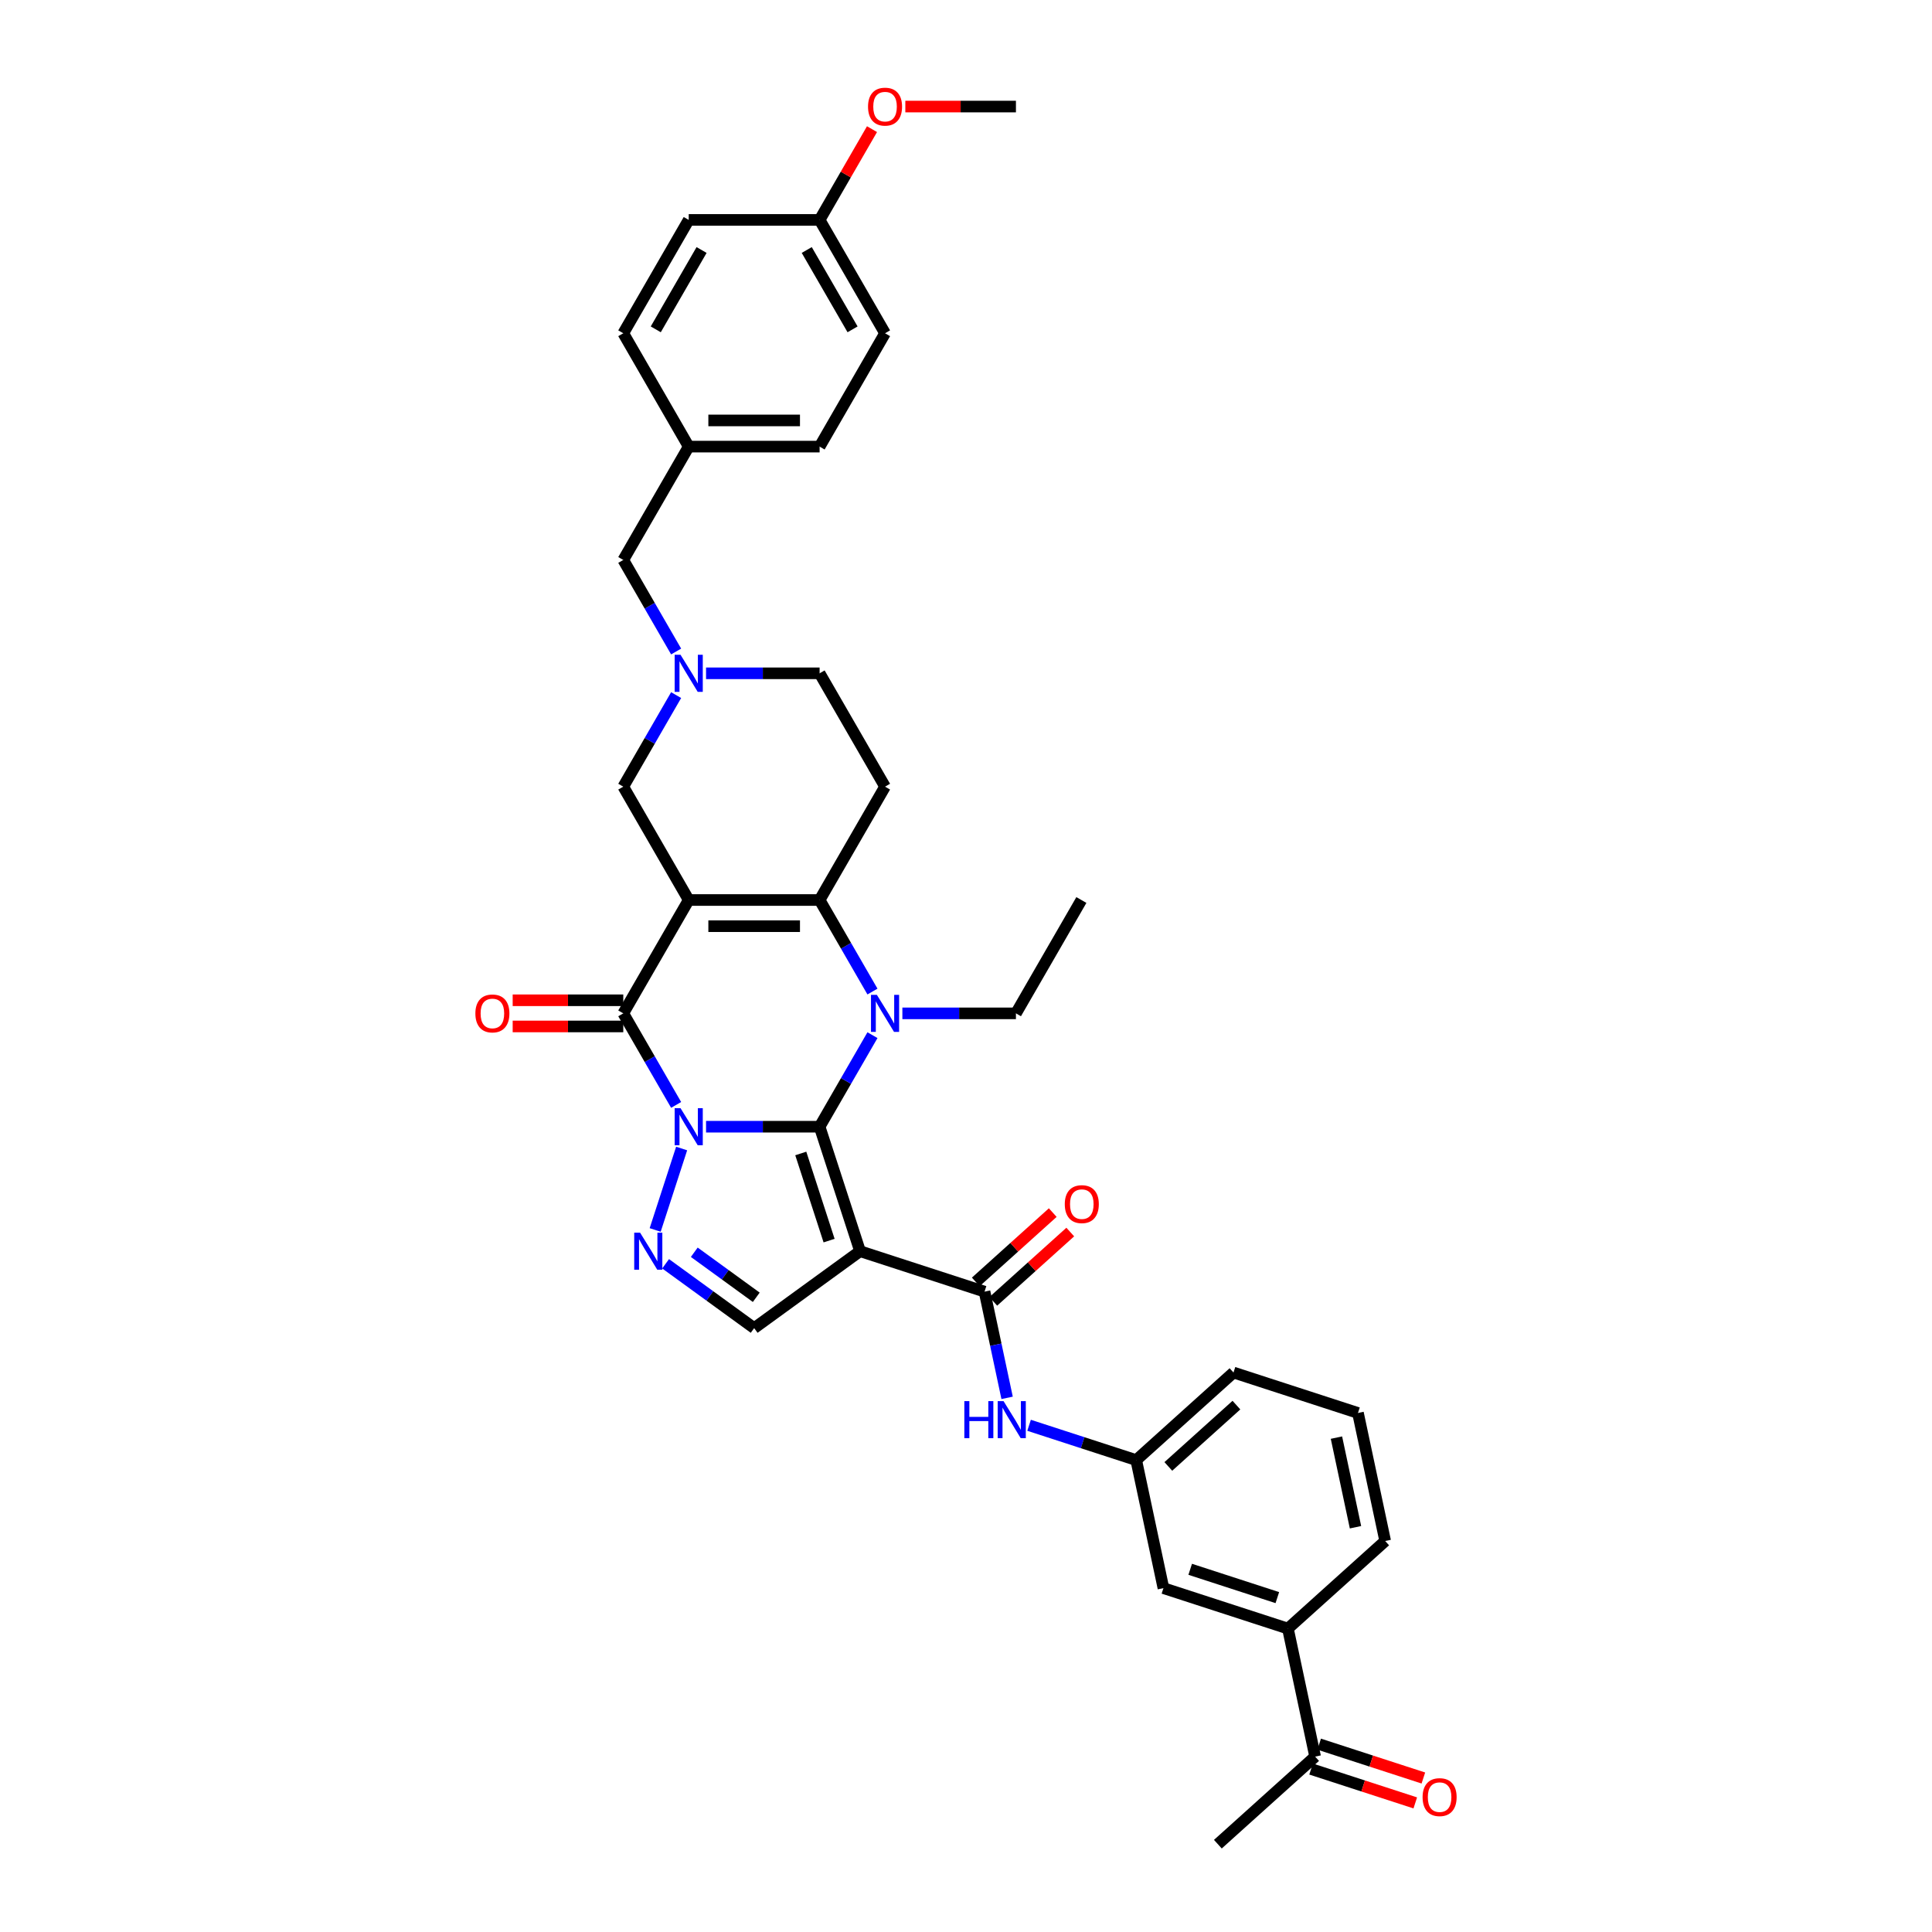 <?xml version='1.0' encoding='iso-8859-1'?>
<svg version='1.1' baseProfile='full'
              xmlns='http://www.w3.org/2000/svg'
                      xmlns:rdkit='http://www.rdkit.org/xml'
                      xmlns:xlink='http://www.w3.org/1999/xlink'
                  xml:space='preserve'
width='1000px' height='1000px' viewBox='0 0 1000 1000'>
<!-- END OF HEADER -->
<rect style='opacity:1.0;fill:#FFFFFF;stroke:none' width='1000' height='1000' x='0' y='0'> </rect>
<path class='bond-0' d='M 365.45,583.184 L 394.839,583.184' style='fill:none;fill-rule:evenodd;stroke:#0000FF;stroke-width:6px;stroke-linecap:butt;stroke-linejoin:miter;stroke-opacity:1' />
<path class='bond-0' d='M 394.839,583.184 L 424.227,583.184' style='fill:none;fill-rule:evenodd;stroke:#000000;stroke-width:6px;stroke-linecap:butt;stroke-linejoin:miter;stroke-opacity:1' />
<path class='bond-3' d='M 349.965,571.897 L 336.286,548.205' style='fill:none;fill-rule:evenodd;stroke:#0000FF;stroke-width:6px;stroke-linecap:butt;stroke-linejoin:miter;stroke-opacity:1' />
<path class='bond-3' d='M 336.286,548.205 L 322.608,524.514' style='fill:none;fill-rule:evenodd;stroke:#000000;stroke-width:6px;stroke-linecap:butt;stroke-linejoin:miter;stroke-opacity:1' />
<path class='bond-6' d='M 352.814,594.47 L 339.117,636.624' style='fill:none;fill-rule:evenodd;stroke:#0000FF;stroke-width:6px;stroke-linecap:butt;stroke-linejoin:miter;stroke-opacity:1' />
<path class='bond-2' d='M 424.227,583.184 L 437.905,559.492' style='fill:none;fill-rule:evenodd;stroke:#000000;stroke-width:6px;stroke-linecap:butt;stroke-linejoin:miter;stroke-opacity:1' />
<path class='bond-2' d='M 437.905,559.492 L 451.584,535.8' style='fill:none;fill-rule:evenodd;stroke:#0000FF;stroke-width:6px;stroke-linecap:butt;stroke-linejoin:miter;stroke-opacity:1' />
<path class='bond-4' d='M 424.227,583.184 L 445.162,647.614' style='fill:none;fill-rule:evenodd;stroke:#000000;stroke-width:6px;stroke-linecap:butt;stroke-linejoin:miter;stroke-opacity:1' />
<path class='bond-4' d='M 414.481,597.035 L 429.135,642.136' style='fill:none;fill-rule:evenodd;stroke:#000000;stroke-width:6px;stroke-linecap:butt;stroke-linejoin:miter;stroke-opacity:1' />
<path class='bond-1' d='M 356.481,465.844 L 322.608,524.514' style='fill:none;fill-rule:evenodd;stroke:#000000;stroke-width:6px;stroke-linecap:butt;stroke-linejoin:miter;stroke-opacity:1' />
<path class='bond-5' d='M 356.481,465.844 L 424.227,465.844' style='fill:none;fill-rule:evenodd;stroke:#000000;stroke-width:6px;stroke-linecap:butt;stroke-linejoin:miter;stroke-opacity:1' />
<path class='bond-5' d='M 366.643,479.393 L 414.065,479.393' style='fill:none;fill-rule:evenodd;stroke:#000000;stroke-width:6px;stroke-linecap:butt;stroke-linejoin:miter;stroke-opacity:1' />
<path class='bond-11' d='M 356.481,465.844 L 322.608,407.174' style='fill:none;fill-rule:evenodd;stroke:#000000;stroke-width:6px;stroke-linecap:butt;stroke-linejoin:miter;stroke-opacity:1' />
<path class='bond-22' d='M 467.069,524.514 L 496.458,524.514' style='fill:none;fill-rule:evenodd;stroke:#0000FF;stroke-width:6px;stroke-linecap:butt;stroke-linejoin:miter;stroke-opacity:1' />
<path class='bond-22' d='M 496.458,524.514 L 525.846,524.514' style='fill:none;fill-rule:evenodd;stroke:#000000;stroke-width:6px;stroke-linecap:butt;stroke-linejoin:miter;stroke-opacity:1' />
<path class='bond-37' d='M 451.584,513.227 L 437.905,489.536' style='fill:none;fill-rule:evenodd;stroke:#0000FF;stroke-width:6px;stroke-linecap:butt;stroke-linejoin:miter;stroke-opacity:1' />
<path class='bond-37' d='M 437.905,489.536 L 424.227,465.844' style='fill:none;fill-rule:evenodd;stroke:#000000;stroke-width:6px;stroke-linecap:butt;stroke-linejoin:miter;stroke-opacity:1' />
<path class='bond-13' d='M 322.608,517.739 L 293.985,517.739' style='fill:none;fill-rule:evenodd;stroke:#000000;stroke-width:6px;stroke-linecap:butt;stroke-linejoin:miter;stroke-opacity:1' />
<path class='bond-13' d='M 293.985,517.739 L 265.362,517.739' style='fill:none;fill-rule:evenodd;stroke:#FF0000;stroke-width:6px;stroke-linecap:butt;stroke-linejoin:miter;stroke-opacity:1' />
<path class='bond-13' d='M 322.608,531.288 L 293.985,531.288' style='fill:none;fill-rule:evenodd;stroke:#000000;stroke-width:6px;stroke-linecap:butt;stroke-linejoin:miter;stroke-opacity:1' />
<path class='bond-13' d='M 293.985,531.288 L 265.362,531.288' style='fill:none;fill-rule:evenodd;stroke:#FF0000;stroke-width:6px;stroke-linecap:butt;stroke-linejoin:miter;stroke-opacity:1' />
<path class='bond-7' d='M 445.162,647.614 L 509.592,668.548' style='fill:none;fill-rule:evenodd;stroke:#000000;stroke-width:6px;stroke-linecap:butt;stroke-linejoin:miter;stroke-opacity:1' />
<path class='bond-36' d='M 445.162,647.614 L 390.354,687.434' style='fill:none;fill-rule:evenodd;stroke:#000000;stroke-width:6px;stroke-linecap:butt;stroke-linejoin:miter;stroke-opacity:1' />
<path class='bond-9' d='M 424.227,465.844 L 458.1,407.174' style='fill:none;fill-rule:evenodd;stroke:#000000;stroke-width:6px;stroke-linecap:butt;stroke-linejoin:miter;stroke-opacity:1' />
<path class='bond-8' d='M 344.516,654.131 L 367.435,670.782' style='fill:none;fill-rule:evenodd;stroke:#0000FF;stroke-width:6px;stroke-linecap:butt;stroke-linejoin:miter;stroke-opacity:1' />
<path class='bond-8' d='M 367.435,670.782 L 390.354,687.434' style='fill:none;fill-rule:evenodd;stroke:#000000;stroke-width:6px;stroke-linecap:butt;stroke-linejoin:miter;stroke-opacity:1' />
<path class='bond-8' d='M 359.355,648.165 L 375.399,659.821' style='fill:none;fill-rule:evenodd;stroke:#0000FF;stroke-width:6px;stroke-linecap:butt;stroke-linejoin:miter;stroke-opacity:1' />
<path class='bond-8' d='M 375.399,659.821 L 391.442,671.477' style='fill:none;fill-rule:evenodd;stroke:#000000;stroke-width:6px;stroke-linecap:butt;stroke-linejoin:miter;stroke-opacity:1' />
<path class='bond-12' d='M 509.592,668.548 L 515.435,696.038' style='fill:none;fill-rule:evenodd;stroke:#000000;stroke-width:6px;stroke-linecap:butt;stroke-linejoin:miter;stroke-opacity:1' />
<path class='bond-12' d='M 515.435,696.038 L 521.278,723.528' style='fill:none;fill-rule:evenodd;stroke:#0000FF;stroke-width:6px;stroke-linecap:butt;stroke-linejoin:miter;stroke-opacity:1' />
<path class='bond-16' d='M 514.125,673.583 L 534.047,655.645' style='fill:none;fill-rule:evenodd;stroke:#000000;stroke-width:6px;stroke-linecap:butt;stroke-linejoin:miter;stroke-opacity:1' />
<path class='bond-16' d='M 534.047,655.645 L 553.969,637.707' style='fill:none;fill-rule:evenodd;stroke:#FF0000;stroke-width:6px;stroke-linecap:butt;stroke-linejoin:miter;stroke-opacity:1' />
<path class='bond-16' d='M 505.059,663.514 L 524.981,645.576' style='fill:none;fill-rule:evenodd;stroke:#000000;stroke-width:6px;stroke-linecap:butt;stroke-linejoin:miter;stroke-opacity:1' />
<path class='bond-16' d='M 524.981,645.576 L 544.903,627.638' style='fill:none;fill-rule:evenodd;stroke:#FF0000;stroke-width:6px;stroke-linecap:butt;stroke-linejoin:miter;stroke-opacity:1' />
<path class='bond-38' d='M 458.1,407.174 L 424.227,348.505' style='fill:none;fill-rule:evenodd;stroke:#000000;stroke-width:6px;stroke-linecap:butt;stroke-linejoin:miter;stroke-opacity:1' />
<path class='bond-10' d='M 349.965,359.791 L 336.286,383.483' style='fill:none;fill-rule:evenodd;stroke:#0000FF;stroke-width:6px;stroke-linecap:butt;stroke-linejoin:miter;stroke-opacity:1' />
<path class='bond-10' d='M 336.286,383.483 L 322.608,407.174' style='fill:none;fill-rule:evenodd;stroke:#000000;stroke-width:6px;stroke-linecap:butt;stroke-linejoin:miter;stroke-opacity:1' />
<path class='bond-19' d='M 365.45,348.505 L 394.839,348.505' style='fill:none;fill-rule:evenodd;stroke:#0000FF;stroke-width:6px;stroke-linecap:butt;stroke-linejoin:miter;stroke-opacity:1' />
<path class='bond-19' d='M 394.839,348.505 L 424.227,348.505' style='fill:none;fill-rule:evenodd;stroke:#000000;stroke-width:6px;stroke-linecap:butt;stroke-linejoin:miter;stroke-opacity:1' />
<path class='bond-20' d='M 349.965,337.218 L 336.286,313.526' style='fill:none;fill-rule:evenodd;stroke:#0000FF;stroke-width:6px;stroke-linecap:butt;stroke-linejoin:miter;stroke-opacity:1' />
<path class='bond-20' d='M 336.286,313.526 L 322.608,289.835' style='fill:none;fill-rule:evenodd;stroke:#000000;stroke-width:6px;stroke-linecap:butt;stroke-linejoin:miter;stroke-opacity:1' />
<path class='bond-17' d='M 532.647,737.728 L 560.377,746.739' style='fill:none;fill-rule:evenodd;stroke:#0000FF;stroke-width:6px;stroke-linecap:butt;stroke-linejoin:miter;stroke-opacity:1' />
<path class='bond-17' d='M 560.377,746.739 L 588.107,755.749' style='fill:none;fill-rule:evenodd;stroke:#000000;stroke-width:6px;stroke-linecap:butt;stroke-linejoin:miter;stroke-opacity:1' />
<path class='bond-14' d='M 666.623,842.949 L 602.192,822.014' style='fill:none;fill-rule:evenodd;stroke:#000000;stroke-width:6px;stroke-linecap:butt;stroke-linejoin:miter;stroke-opacity:1' />
<path class='bond-14' d='M 661.145,826.923 L 616.044,812.268' style='fill:none;fill-rule:evenodd;stroke:#000000;stroke-width:6px;stroke-linecap:butt;stroke-linejoin:miter;stroke-opacity:1' />
<path class='bond-15' d='M 666.623,842.949 L 680.708,909.215' style='fill:none;fill-rule:evenodd;stroke:#000000;stroke-width:6px;stroke-linecap:butt;stroke-linejoin:miter;stroke-opacity:1' />
<path class='bond-40' d='M 666.623,842.949 L 716.968,797.618' style='fill:none;fill-rule:evenodd;stroke:#000000;stroke-width:6px;stroke-linecap:butt;stroke-linejoin:miter;stroke-opacity:1' />
<path class='bond-21' d='M 678.614,915.658 L 705.579,924.419' style='fill:none;fill-rule:evenodd;stroke:#000000;stroke-width:6px;stroke-linecap:butt;stroke-linejoin:miter;stroke-opacity:1' />
<path class='bond-21' d='M 705.579,924.419 L 732.544,933.18' style='fill:none;fill-rule:evenodd;stroke:#FF0000;stroke-width:6px;stroke-linecap:butt;stroke-linejoin:miter;stroke-opacity:1' />
<path class='bond-21' d='M 682.801,902.772 L 709.766,911.533' style='fill:none;fill-rule:evenodd;stroke:#000000;stroke-width:6px;stroke-linecap:butt;stroke-linejoin:miter;stroke-opacity:1' />
<path class='bond-21' d='M 709.766,911.533 L 736.731,920.294' style='fill:none;fill-rule:evenodd;stroke:#FF0000;stroke-width:6px;stroke-linecap:butt;stroke-linejoin:miter;stroke-opacity:1' />
<path class='bond-33' d='M 680.708,909.215 L 630.363,954.545' style='fill:none;fill-rule:evenodd;stroke:#000000;stroke-width:6px;stroke-linecap:butt;stroke-linejoin:miter;stroke-opacity:1' />
<path class='bond-18' d='M 588.107,755.749 L 602.192,822.014' style='fill:none;fill-rule:evenodd;stroke:#000000;stroke-width:6px;stroke-linecap:butt;stroke-linejoin:miter;stroke-opacity:1' />
<path class='bond-32' d='M 588.107,755.749 L 638.452,710.418' style='fill:none;fill-rule:evenodd;stroke:#000000;stroke-width:6px;stroke-linecap:butt;stroke-linejoin:miter;stroke-opacity:1' />
<path class='bond-32' d='M 604.725,759.018 L 639.967,727.286' style='fill:none;fill-rule:evenodd;stroke:#000000;stroke-width:6px;stroke-linecap:butt;stroke-linejoin:miter;stroke-opacity:1' />
<path class='bond-23' d='M 322.608,289.835 L 356.481,231.165' style='fill:none;fill-rule:evenodd;stroke:#000000;stroke-width:6px;stroke-linecap:butt;stroke-linejoin:miter;stroke-opacity:1' />
<path class='bond-35' d='M 525.846,524.514 L 559.719,465.844' style='fill:none;fill-rule:evenodd;stroke:#000000;stroke-width:6px;stroke-linecap:butt;stroke-linejoin:miter;stroke-opacity:1' />
<path class='bond-25' d='M 356.481,231.165 L 322.608,172.495' style='fill:none;fill-rule:evenodd;stroke:#000000;stroke-width:6px;stroke-linecap:butt;stroke-linejoin:miter;stroke-opacity:1' />
<path class='bond-26' d='M 356.481,231.165 L 424.227,231.165' style='fill:none;fill-rule:evenodd;stroke:#000000;stroke-width:6px;stroke-linecap:butt;stroke-linejoin:miter;stroke-opacity:1' />
<path class='bond-26' d='M 366.643,217.616 L 414.065,217.616' style='fill:none;fill-rule:evenodd;stroke:#000000;stroke-width:6px;stroke-linecap:butt;stroke-linejoin:miter;stroke-opacity:1' />
<path class='bond-24' d='M 424.227,113.826 L 458.1,172.495' style='fill:none;fill-rule:evenodd;stroke:#000000;stroke-width:6px;stroke-linecap:butt;stroke-linejoin:miter;stroke-opacity:1' />
<path class='bond-24' d='M 417.574,129.401 L 441.285,170.469' style='fill:none;fill-rule:evenodd;stroke:#000000;stroke-width:6px;stroke-linecap:butt;stroke-linejoin:miter;stroke-opacity:1' />
<path class='bond-29' d='M 424.227,113.826 L 437.788,90.337' style='fill:none;fill-rule:evenodd;stroke:#000000;stroke-width:6px;stroke-linecap:butt;stroke-linejoin:miter;stroke-opacity:1' />
<path class='bond-29' d='M 437.788,90.337 L 451.349,66.849' style='fill:none;fill-rule:evenodd;stroke:#FF0000;stroke-width:6px;stroke-linecap:butt;stroke-linejoin:miter;stroke-opacity:1' />
<path class='bond-39' d='M 424.227,113.826 L 356.481,113.826' style='fill:none;fill-rule:evenodd;stroke:#000000;stroke-width:6px;stroke-linecap:butt;stroke-linejoin:miter;stroke-opacity:1' />
<path class='bond-27' d='M 322.608,172.495 L 356.481,113.826' style='fill:none;fill-rule:evenodd;stroke:#000000;stroke-width:6px;stroke-linecap:butt;stroke-linejoin:miter;stroke-opacity:1' />
<path class='bond-27' d='M 339.423,170.469 L 363.134,129.401' style='fill:none;fill-rule:evenodd;stroke:#000000;stroke-width:6px;stroke-linecap:butt;stroke-linejoin:miter;stroke-opacity:1' />
<path class='bond-28' d='M 424.227,231.165 L 458.1,172.495' style='fill:none;fill-rule:evenodd;stroke:#000000;stroke-width:6px;stroke-linecap:butt;stroke-linejoin:miter;stroke-opacity:1' />
<path class='bond-34' d='M 468.6,55.156 L 497.223,55.156' style='fill:none;fill-rule:evenodd;stroke:#FF0000;stroke-width:6px;stroke-linecap:butt;stroke-linejoin:miter;stroke-opacity:1' />
<path class='bond-34' d='M 497.223,55.156 L 525.846,55.156' style='fill:none;fill-rule:evenodd;stroke:#000000;stroke-width:6px;stroke-linecap:butt;stroke-linejoin:miter;stroke-opacity:1' />
<path class='bond-30' d='M 716.968,797.618 L 702.883,731.352' style='fill:none;fill-rule:evenodd;stroke:#000000;stroke-width:6px;stroke-linecap:butt;stroke-linejoin:miter;stroke-opacity:1' />
<path class='bond-30' d='M 701.602,790.495 L 691.742,744.109' style='fill:none;fill-rule:evenodd;stroke:#000000;stroke-width:6px;stroke-linecap:butt;stroke-linejoin:miter;stroke-opacity:1' />
<path class='bond-31' d='M 702.883,731.352 L 638.452,710.418' style='fill:none;fill-rule:evenodd;stroke:#000000;stroke-width:6px;stroke-linecap:butt;stroke-linejoin:miter;stroke-opacity:1' />
<path  class='atom-0' d='M 352.24 573.591
L 358.527 583.753
Q 359.15 584.755, 360.153 586.571
Q 361.155 588.386, 361.21 588.495
L 361.21 573.591
L 363.757 573.591
L 363.757 592.776
L 361.128 592.776
L 354.381 581.666
Q 353.595 580.365, 352.755 578.875
Q 351.942 577.384, 351.698 576.924
L 351.698 592.776
L 349.205 592.776
L 349.205 573.591
L 352.24 573.591
' fill='#0000FF'/>
<path  class='atom-3' d='M 453.859 514.921
L 460.146 525.083
Q 460.769 526.085, 461.772 527.901
Q 462.774 529.717, 462.829 529.825
L 462.829 514.921
L 465.376 514.921
L 465.376 534.107
L 462.747 534.107
L 456 522.996
Q 455.214 521.696, 454.374 520.205
Q 453.561 518.715, 453.317 518.254
L 453.317 534.107
L 450.824 534.107
L 450.824 514.921
L 453.859 514.921
' fill='#0000FF'/>
<path  class='atom-7' d='M 331.305 638.021
L 337.592 648.183
Q 338.215 649.186, 339.218 651.001
Q 340.221 652.817, 340.275 652.925
L 340.275 638.021
L 342.822 638.021
L 342.822 657.207
L 340.194 657.207
L 333.446 646.096
Q 332.66 644.796, 331.82 643.305
Q 331.007 641.815, 330.763 641.354
L 330.763 657.207
L 328.27 657.207
L 328.27 638.021
L 331.305 638.021
' fill='#0000FF'/>
<path  class='atom-11' d='M 352.24 338.912
L 358.527 349.074
Q 359.15 350.076, 360.153 351.892
Q 361.155 353.707, 361.21 353.816
L 361.21 338.912
L 363.757 338.912
L 363.757 358.097
L 361.128 358.097
L 354.381 346.987
Q 353.595 345.686, 352.755 344.196
Q 351.942 342.705, 351.698 342.245
L 351.698 358.097
L 349.205 358.097
L 349.205 338.912
L 352.24 338.912
' fill='#0000FF'/>
<path  class='atom-13' d='M 499.139 725.221
L 501.741 725.221
L 501.741 733.378
L 511.55 733.378
L 511.55 725.221
L 514.152 725.221
L 514.152 744.407
L 511.55 744.407
L 511.55 735.546
L 501.741 735.546
L 501.741 744.407
L 499.139 744.407
L 499.139 725.221
' fill='#0000FF'/>
<path  class='atom-13' d='M 519.436 725.221
L 525.723 735.383
Q 526.346 736.386, 527.349 738.201
Q 528.351 740.017, 528.406 740.125
L 528.406 725.221
L 530.953 725.221
L 530.953 744.407
L 528.324 744.407
L 521.577 733.297
Q 520.791 731.996, 519.951 730.505
Q 519.138 729.015, 518.894 728.554
L 518.894 744.407
L 516.401 744.407
L 516.401 725.221
L 519.436 725.221
' fill='#0000FF'/>
<path  class='atom-14' d='M 246.055 524.568
Q 246.055 519.961, 248.331 517.387
Q 250.607 514.813, 254.862 514.813
Q 259.116 514.813, 261.393 517.387
Q 263.669 519.961, 263.669 524.568
Q 263.669 529.229, 261.365 531.885
Q 259.062 534.513, 254.862 534.513
Q 250.635 534.513, 248.331 531.885
Q 246.055 529.256, 246.055 524.568
M 254.862 532.345
Q 257.788 532.345, 259.36 530.394
Q 260.959 528.416, 260.959 524.568
Q 260.959 520.801, 259.36 518.904
Q 257.788 516.98, 254.862 516.98
Q 251.935 516.98, 250.336 518.877
Q 248.765 520.774, 248.765 524.568
Q 248.765 528.443, 250.336 530.394
Q 251.935 532.345, 254.862 532.345
' fill='#FF0000'/>
<path  class='atom-17' d='M 551.13 623.272
Q 551.13 618.665, 553.406 616.091
Q 555.682 613.516, 559.937 613.516
Q 564.191 613.516, 566.468 616.091
Q 568.744 618.665, 568.744 623.272
Q 568.744 627.933, 566.44 630.588
Q 564.137 633.217, 559.937 633.217
Q 555.71 633.217, 553.406 630.588
Q 551.13 627.96, 551.13 623.272
M 559.937 631.049
Q 562.863 631.049, 564.435 629.098
Q 566.034 627.12, 566.034 623.272
Q 566.034 619.505, 564.435 617.608
Q 562.863 615.684, 559.937 615.684
Q 557.01 615.684, 555.411 617.581
Q 553.84 619.478, 553.84 623.272
Q 553.84 627.147, 555.411 629.098
Q 557.01 631.049, 559.937 631.049
' fill='#FF0000'/>
<path  class='atom-22' d='M 736.331 930.203
Q 736.331 925.597, 738.607 923.022
Q 740.884 920.448, 745.138 920.448
Q 749.393 920.448, 751.669 923.022
Q 753.945 925.597, 753.945 930.203
Q 753.945 934.864, 751.642 937.52
Q 749.338 940.149, 745.138 940.149
Q 740.911 940.149, 738.607 937.52
Q 736.331 934.891, 736.331 930.203
M 745.138 937.981
Q 748.065 937.981, 749.636 936.03
Q 751.235 934.051, 751.235 930.203
Q 751.235 926.437, 749.636 924.54
Q 748.065 922.616, 745.138 922.616
Q 742.212 922.616, 740.613 924.513
Q 739.041 926.41, 739.041 930.203
Q 739.041 934.078, 740.613 936.03
Q 742.212 937.981, 745.138 937.981
' fill='#FF0000'/>
<path  class='atom-30' d='M 449.293 55.21
Q 449.293 50.603, 451.569 48.029
Q 453.845 45.455, 458.1 45.455
Q 462.354 45.455, 464.631 48.029
Q 466.907 50.603, 466.907 55.21
Q 466.907 59.871, 464.603 62.526
Q 462.3 65.155, 458.1 65.155
Q 453.872 65.155, 451.569 62.526
Q 449.293 59.898, 449.293 55.21
M 458.1 62.987
Q 461.026 62.987, 462.598 61.036
Q 464.197 59.058, 464.197 55.21
Q 464.197 51.443, 462.598 49.546
Q 461.026 47.622, 458.1 47.622
Q 455.173 47.622, 453.574 49.519
Q 452.003 51.416, 452.003 55.21
Q 452.003 59.085, 453.574 61.036
Q 455.173 62.987, 458.1 62.987
' fill='#FF0000'/>
</svg>
